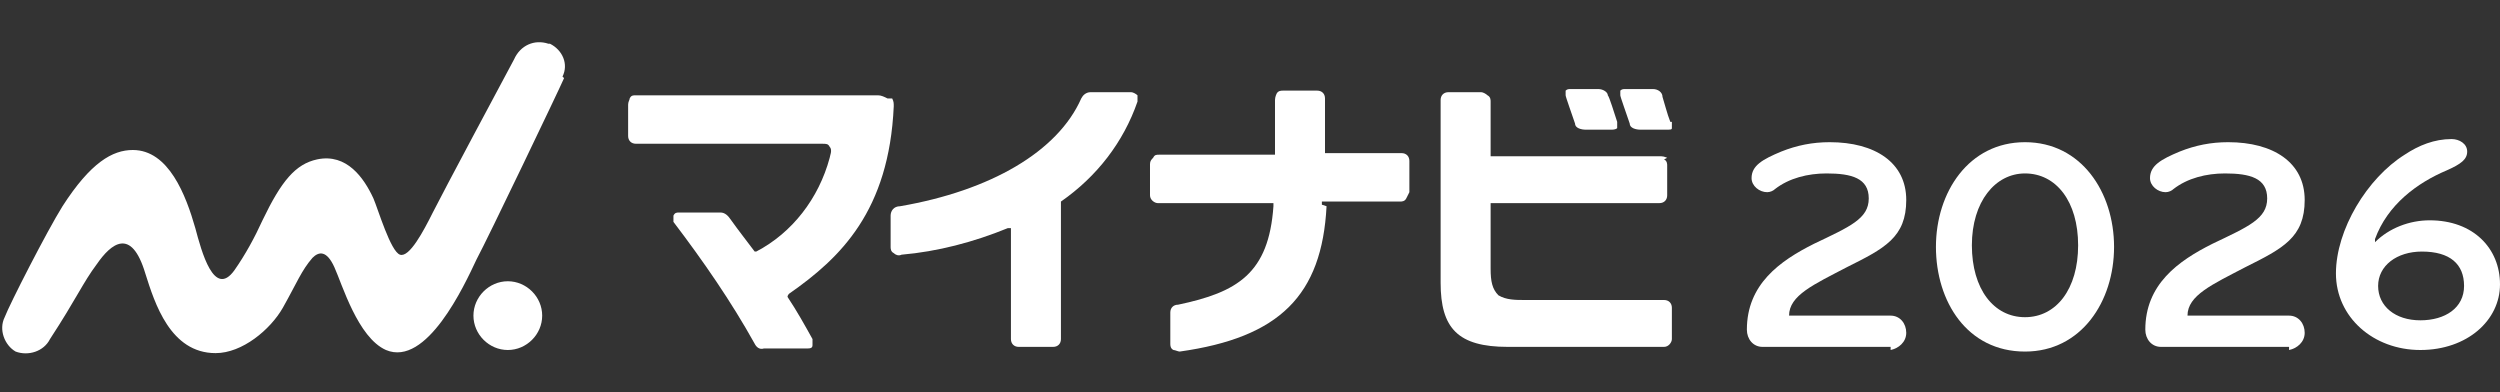 <?xml version="1.0" encoding="UTF-8"?>
<svg id="_レイヤー_2" data-name=" レイヤー 2" xmlns="http://www.w3.org/2000/svg" version="1.1" viewBox="0 0 160 25.1">
  <rect x="0" y="0" width="160" height="25.1" fill="#333333" stroke="none"/>
  <defs>
    <style>
      .cls-1 {
        fill: #fff;
        stroke-width: 0px;
      }
    </style>
  </defs>
  <g id="_グループ_13404" data-name="グループ 13404">
    <path id="_パス_3566" data-name="パス 3566" class="cls-1" d="M121,22.2h-8.2c-.6,0-1-.5-1-1.1,0-2.9,2.1-4.4,4.3-5.5,2.3-1.1,3.5-1.6,3.5-2.9s-1.1-1.6-2.7-1.6c-1.2,0-2.4.3-3.3,1-.1.1-.3.2-.5.2-.5,0-1-.4-1-.9,0,0,0,0,0,0,0-.8.7-1.2,1.9-1.7,1-.4,2-.6,3.1-.6,2.9,0,4.9,1.3,4.9,3.7s-1.4,3.1-3.8,4.3c-2.1,1.1-3.7,1.8-3.7,3.1h6.5c.6,0,1,.5,1,1.1,0,.6-.5,1-1,1.1"/>
    <path id="_パス_3567" data-name="パス 3567" class="cls-1" d="M129.6,22.5c-3.7,0-5.7-3.2-5.7-6.7s2.1-6.7,5.7-6.7,5.7,3.2,5.7,6.7-2.1,6.7-5.7,6.7M129.6,11.1c-1.9,0-3.4,1.8-3.4,4.6s1.4,4.6,3.4,4.6,3.4-1.8,3.4-4.6-1.4-4.6-3.4-4.6"/>
    <path id="_パス_3568" data-name="パス 3568" class="cls-1" d="M146.5,22.2h-8.2c-.6,0-1-.5-1-1.1,0-2.9,2.1-4.4,4.3-5.5,2.3-1.1,3.5-1.6,3.5-2.9s-1.1-1.6-2.7-1.6c-1.2,0-2.4.3-3.3,1-.1.1-.3.2-.5.2-.5,0-1-.4-1-.9,0,0,0,0,0,0,0-.8.7-1.2,1.9-1.7,1-.4,2-.6,3.1-.6,2.9,0,4.9,1.3,4.9,3.7s-1.4,3.1-3.8,4.3c-2.1,1.1-3.7,1.8-3.7,3.1h6.5c.6,0,1,.5,1,1.1,0,.6-.5,1-1,1.1"/>
    <path id="_パス_3569" data-name="パス 3569" class="cls-1" d="M106.9,7.8c-.2-.5-.4-1.3-.5-1.6h0c0-.3-.3-.5-.6-.5h-1.8c-.1,0-.2,0-.3.1,0,0,0,.2,0,.3,0,.1.4,1.2.6,1.8,0,.3.4.4.7.4h1.6c.3,0,.4,0,.4-.1,0-.1,0-.3,0-.4"/>
    <path id="_パス_3570" data-name="パス 3570" class="cls-1" d="M102.9,6.1c0-.2-.3-.4-.6-.4h-1.8c-.1,0-.2,0-.3.1,0,0,0,.2,0,.3,0,.1.4,1.2.6,1.8,0,.3.4.4.7.4h1.6c.1,0,.3,0,.4-.1,0-.1,0-.3,0-.4-.2-.6-.5-1.6-.6-1.7"/>
    <path id="_パス_3571" data-name="パス 3571" class="cls-1" d="M34.7,20.2c0,1.2-1,2.2-2.2,2.2-1.2,0-2.2-1-2.2-2.2,0-1.2,1-2.2,2.2-2.2,1.2,0,2.2,1,2.2,2.2"/>
    <path id="_パス_3572" data-name="パス 3572" class="cls-1" d="M36,4.9c.4-.8,0-1.7-.8-2.1,0,0,0,0-.1,0-.9-.3-1.8.1-2.2,1-.7,1.3-4.6,8.6-5.2,9.8s-1.5,2.9-2.1,2.7c-.6-.2-1.4-2.9-1.7-3.6-.6-1.3-1.7-2.9-3.6-2.5-1.4.3-2.3,1.4-3.5,3.9-.5,1.1-1.1,2.2-1.8,3.2-1.3,1.8-2.1-1.2-2.5-2.7-.6-2.1-1.7-5-4-5-1.3,0-2.7.8-4.5,3.6-1,1.6-3.4,6.3-3.7,7.1-.4.8,0,1.8.7,2.2,0,0,0,0,0,0,.8.3,1.8,0,2.2-.8,1.7-2.6,2.1-3.6,3-4.8.9-1.3,2.2-2.4,3.1.6.6,1.9,1.6,5.1,4.5,5.1,1.7,0,3.5-1.5,4.3-2.9.9-1.6,1.2-2.4,1.9-3.2.4-.4.9-.5,1.4.6.5,1.1,1.5,4.5,3.3,5.3,2.6,1.1,5-4.1,5.8-5.8.7-1.3,5.3-10.9,5.6-11.6"/>
    <path id="_パス_3573" data-name="パス 3573" class="cls-1" d="M56.8,6.3c-.2-.1-.4-.2-.6-.2h0-15.5c-.2,0-.3,0-.4.2,0,.1-.1.2-.1.4v2c0,.3.2.5.5.5h11.4s.5,0,.5,0c.3,0,.4,0,.5.2.2.2,0,.6,0,.7-.7,2.6-2.4,4.8-4.7,6h-.1c0,0,0,0,0,0-.6-.8-1-1.3-1.5-2h0c-.2-.3-.4-.5-.7-.5h-2.6c-.2,0-.3,0-.4.2,0,.1,0,.3,0,.4,1.9,2.5,3.7,5.1,5.2,7.8.1.2.3.4.6.3h2.8c.1,0,.3,0,.3-.2,0-.1,0-.3,0-.4-.5-.9-1-1.8-1.6-2.7h0c0-.1.1-.2.1-.2,3.3-2.3,6.4-5.3,6.7-12,0-.2,0-.3-.1-.5"/>
    <path id="_パス_3574" data-name="パス 3574" class="cls-1" d="M72.8,6.1c-.1-.1-.3-.2-.4-.2-.3,0-1.7,0-2.6,0-.3,0-.5.2-.6.4-1.5,3.4-5.8,5.9-11.6,6.9-.4,0-.6.3-.6.6v2c0,.1,0,.3.2.4.1.1.3.2.5.1,2.3-.2,4.6-.8,6.8-1.7h.2c0-.1,0,7.1,0,7.1,0,.3.2.5.5.5,0,0,0,0,0,0h2.2c.3,0,.5-.2.5-.5v-8.8s0,0,0,0c2.3-1.6,4-3.8,4.9-6.4,0-.1,0-.3,0-.4"/>
    <path id="_パス_3575" data-name="パス 3575" class="cls-1" d="M84.6,13.1v-.2s5,0,5,0c.1,0,.3,0,.4-.2,0,0,.1-.2.2-.4v-2c0-.3-.2-.5-.5-.5,0,0,0,0,0,0h-4.9v-3.5c0-.3-.2-.5-.5-.5,0,0,0,0,0,0h-2.2c-.1,0-.3,0-.4.2,0,0-.1.2-.1.4v3.5s-7.4,0-7.4,0c-.2,0-.3,0-.4.2-.1.1-.2.2-.2.4v2c0,.3.3.5.5.5,0,0,0,0,0,0h7.4s0,.2,0,.2c-.3,4.3-2.3,5.5-6.1,6.3-.3,0-.5.2-.5.5v2c0,.1,0,.3.2.4.1,0,.3.1.4.1,6.4-.9,9.1-3.6,9.4-9.3"/>
    <path id="_パス_3576" data-name="パス 3576" class="cls-1" d="M106.7,10.1c0,0-.2-.1-.4-.1h-10.9s0-3.5,0-3.5c0-.1,0-.3-.2-.4-.1-.1-.3-.2-.4-.2h-2.1c-.3,0-.5.2-.5.5h0s0,11.7,0,11.7c0,2.9,1.1,4.1,4.3,4.1h10c.3,0,.5-.3.5-.5v-2c0-.3-.2-.5-.5-.5h-8.9s0,0,0,0c-.6,0-1.2,0-1.7-.3-.4-.4-.5-.9-.5-1.7v-4.2s10.8,0,10.8,0c.3,0,.5-.2.5-.5,0,0,0,0,0,0v-1.9c0-.1,0-.3-.2-.4"/>
    <path id="_パス_3577" data-name="パス 3577" class="cls-1" d="M152,15.5c.9-.9,2.2-1.4,3.5-1.4,2.8,0,4.5,1.8,4.5,4.1s-2.1,4.2-5.1,4.2-5.4-2.1-5.4-4.9,2-6.1,4.4-7.6c.9-.6,1.9-1,3-1,.5,0,1,.3,1,.8s-.4.8-1.3,1.2c-1.9.8-3.8,2.2-4.6,4.4M155,16.1c-1.6,0-2.8.9-2.8,2.2s1.1,2.2,2.7,2.2,2.8-.8,2.8-2.2-.9-2.2-2.7-2.2"/>
  </g>
</svg>